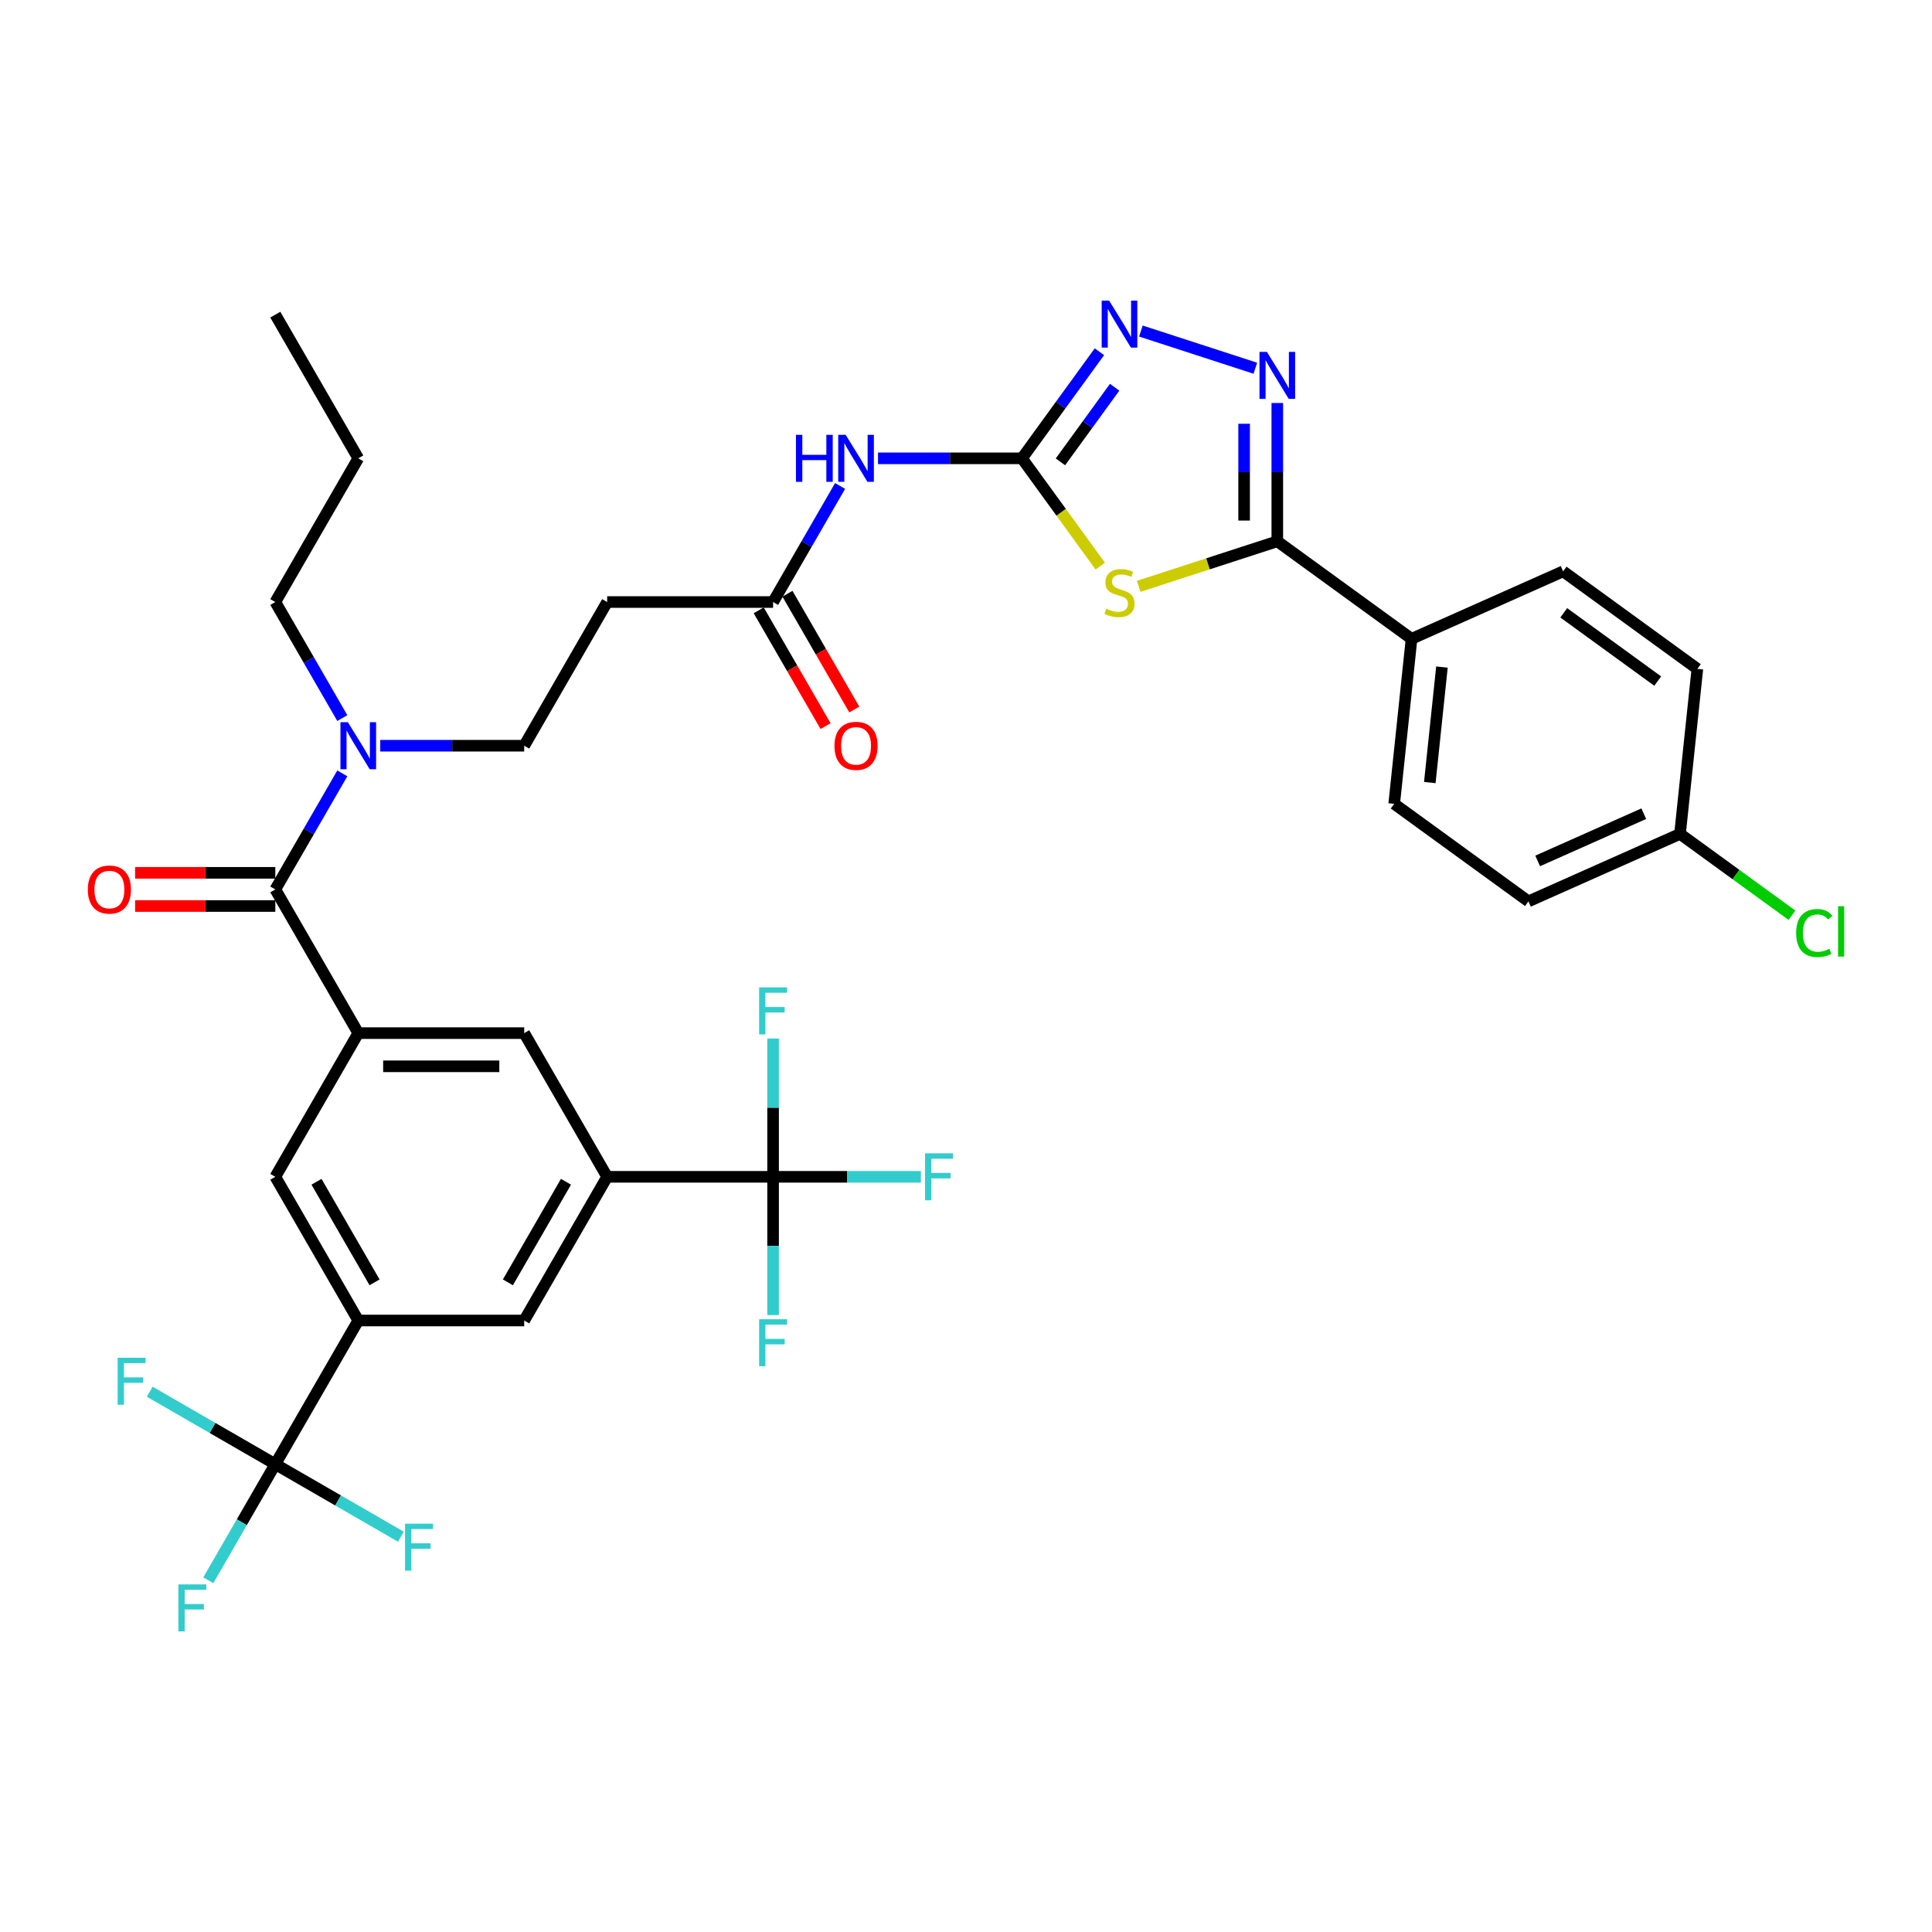 <?xml version='1.0' encoding='iso-8859-1'?>
<svg version='1.1' baseProfile='full'
              xmlns='http://www.w3.org/2000/svg'
                      xmlns:rdkit='http://www.rdkit.org/xml'
                      xmlns:xlink='http://www.w3.org/1999/xlink'
                  xml:space='preserve'
width='1000px' height='1000px' viewBox='0 0 1000 1000'>
<!-- END OF HEADER -->
<rect style='opacity:1.0;fill:#FFFFFF;stroke:none' width='1000' height='1000' x='0' y='0'> </rect>
<path class='bond-0' d='M 196.814,385.988 L 234.069,385.988' style='fill:none;fill-rule:evenodd;stroke:#0000FF;stroke-width:6px;stroke-linecap:butt;stroke-linejoin:miter;stroke-opacity:1' />
<path class='bond-0' d='M 234.069,385.988 L 271.325,385.988' style='fill:none;fill-rule:evenodd;stroke:#000000;stroke-width:6px;stroke-linecap:butt;stroke-linejoin:miter;stroke-opacity:1' />
<path class='bond-1' d='M 177.182,400.296 L 159.842,430.33' style='fill:none;fill-rule:evenodd;stroke:#0000FF;stroke-width:6px;stroke-linecap:butt;stroke-linejoin:miter;stroke-opacity:1' />
<path class='bond-1' d='M 159.842,430.33 L 142.502,460.364' style='fill:none;fill-rule:evenodd;stroke:#000000;stroke-width:6px;stroke-linecap:butt;stroke-linejoin:miter;stroke-opacity:1' />
<path class='bond-2' d='M 177.182,371.68 L 159.842,341.645' style='fill:none;fill-rule:evenodd;stroke:#0000FF;stroke-width:6px;stroke-linecap:butt;stroke-linejoin:miter;stroke-opacity:1' />
<path class='bond-2' d='M 159.842,341.645 L 142.502,311.611' style='fill:none;fill-rule:evenodd;stroke:#000000;stroke-width:6px;stroke-linecap:butt;stroke-linejoin:miter;stroke-opacity:1' />
<path class='bond-3' d='M 142.502,757.869 L 185.443,683.493' style='fill:none;fill-rule:evenodd;stroke:#000000;stroke-width:6px;stroke-linecap:butt;stroke-linejoin:miter;stroke-opacity:1' />
<path class='bond-4' d='M 142.502,757.869 L 125.161,787.903' style='fill:none;fill-rule:evenodd;stroke:#000000;stroke-width:6px;stroke-linecap:butt;stroke-linejoin:miter;stroke-opacity:1' />
<path class='bond-4' d='M 125.161,787.903 L 107.821,817.937' style='fill:none;fill-rule:evenodd;stroke:#33CCCC;stroke-width:6px;stroke-linecap:butt;stroke-linejoin:miter;stroke-opacity:1' />
<path class='bond-5' d='M 142.502,757.869 L 110.003,739.106' style='fill:none;fill-rule:evenodd;stroke:#000000;stroke-width:6px;stroke-linecap:butt;stroke-linejoin:miter;stroke-opacity:1' />
<path class='bond-5' d='M 110.003,739.106 L 77.504,720.342' style='fill:none;fill-rule:evenodd;stroke:#33CCCC;stroke-width:6px;stroke-linecap:butt;stroke-linejoin:miter;stroke-opacity:1' />
<path class='bond-6' d='M 142.502,757.869 L 175.001,776.632' style='fill:none;fill-rule:evenodd;stroke:#000000;stroke-width:6px;stroke-linecap:butt;stroke-linejoin:miter;stroke-opacity:1' />
<path class='bond-6' d='M 175.001,776.632 L 207.499,795.395' style='fill:none;fill-rule:evenodd;stroke:#33CCCC;stroke-width:6px;stroke-linecap:butt;stroke-linejoin:miter;stroke-opacity:1' />
<path class='bond-7' d='M 142.502,451.776 L 106.216,451.776' style='fill:none;fill-rule:evenodd;stroke:#000000;stroke-width:6px;stroke-linecap:butt;stroke-linejoin:miter;stroke-opacity:1' />
<path class='bond-7' d='M 106.216,451.776 L 69.931,451.776' style='fill:none;fill-rule:evenodd;stroke:#FF0000;stroke-width:6px;stroke-linecap:butt;stroke-linejoin:miter;stroke-opacity:1' />
<path class='bond-7' d='M 142.502,468.952 L 106.216,468.952' style='fill:none;fill-rule:evenodd;stroke:#000000;stroke-width:6px;stroke-linecap:butt;stroke-linejoin:miter;stroke-opacity:1' />
<path class='bond-7' d='M 106.216,468.952 L 69.931,468.952' style='fill:none;fill-rule:evenodd;stroke:#FF0000;stroke-width:6px;stroke-linecap:butt;stroke-linejoin:miter;stroke-opacity:1' />
<path class='bond-8' d='M 142.502,460.364 L 185.443,534.74' style='fill:none;fill-rule:evenodd;stroke:#000000;stroke-width:6px;stroke-linecap:butt;stroke-linejoin:miter;stroke-opacity:1' />
<path class='bond-9' d='M 400.149,609.116 L 314.266,609.116' style='fill:none;fill-rule:evenodd;stroke:#000000;stroke-width:6px;stroke-linecap:butt;stroke-linejoin:miter;stroke-opacity:1' />
<path class='bond-10' d='M 400.149,609.116 L 438.4,609.116' style='fill:none;fill-rule:evenodd;stroke:#000000;stroke-width:6px;stroke-linecap:butt;stroke-linejoin:miter;stroke-opacity:1' />
<path class='bond-10' d='M 438.4,609.116 L 476.652,609.116' style='fill:none;fill-rule:evenodd;stroke:#33CCCC;stroke-width:6px;stroke-linecap:butt;stroke-linejoin:miter;stroke-opacity:1' />
<path class='bond-11' d='M 400.149,609.116 L 400.149,644.904' style='fill:none;fill-rule:evenodd;stroke:#000000;stroke-width:6px;stroke-linecap:butt;stroke-linejoin:miter;stroke-opacity:1' />
<path class='bond-11' d='M 400.149,644.904 L 400.149,680.691' style='fill:none;fill-rule:evenodd;stroke:#33CCCC;stroke-width:6px;stroke-linecap:butt;stroke-linejoin:miter;stroke-opacity:1' />
<path class='bond-12' d='M 400.149,609.116 L 400.149,573.329' style='fill:none;fill-rule:evenodd;stroke:#000000;stroke-width:6px;stroke-linecap:butt;stroke-linejoin:miter;stroke-opacity:1' />
<path class='bond-12' d='M 400.149,573.329 L 400.149,537.542' style='fill:none;fill-rule:evenodd;stroke:#33CCCC;stroke-width:6px;stroke-linecap:butt;stroke-linejoin:miter;stroke-opacity:1' />
<path class='bond-13' d='M 314.266,609.116 L 271.325,683.493' style='fill:none;fill-rule:evenodd;stroke:#000000;stroke-width:6px;stroke-linecap:butt;stroke-linejoin:miter;stroke-opacity:1' />
<path class='bond-13' d='M 292.95,611.685 L 262.891,663.748' style='fill:none;fill-rule:evenodd;stroke:#000000;stroke-width:6px;stroke-linecap:butt;stroke-linejoin:miter;stroke-opacity:1' />
<path class='bond-14' d='M 314.266,609.116 L 271.325,534.74' style='fill:none;fill-rule:evenodd;stroke:#000000;stroke-width:6px;stroke-linecap:butt;stroke-linejoin:miter;stroke-opacity:1' />
<path class='bond-15' d='M 434.829,251.543 L 417.489,281.577' style='fill:none;fill-rule:evenodd;stroke:#0000FF;stroke-width:6px;stroke-linecap:butt;stroke-linejoin:miter;stroke-opacity:1' />
<path class='bond-15' d='M 417.489,281.577 L 400.149,311.611' style='fill:none;fill-rule:evenodd;stroke:#000000;stroke-width:6px;stroke-linecap:butt;stroke-linejoin:miter;stroke-opacity:1' />
<path class='bond-16' d='M 454.46,237.235 L 491.716,237.235' style='fill:none;fill-rule:evenodd;stroke:#0000FF;stroke-width:6px;stroke-linecap:butt;stroke-linejoin:miter;stroke-opacity:1' />
<path class='bond-16' d='M 491.716,237.235 L 528.972,237.235' style='fill:none;fill-rule:evenodd;stroke:#000000;stroke-width:6px;stroke-linecap:butt;stroke-linejoin:miter;stroke-opacity:1' />
<path class='bond-17' d='M 392.711,315.905 L 410.011,345.871' style='fill:none;fill-rule:evenodd;stroke:#000000;stroke-width:6px;stroke-linecap:butt;stroke-linejoin:miter;stroke-opacity:1' />
<path class='bond-17' d='M 410.011,345.871 L 427.312,375.836' style='fill:none;fill-rule:evenodd;stroke:#FF0000;stroke-width:6px;stroke-linecap:butt;stroke-linejoin:miter;stroke-opacity:1' />
<path class='bond-17' d='M 407.586,307.317 L 424.887,337.283' style='fill:none;fill-rule:evenodd;stroke:#000000;stroke-width:6px;stroke-linecap:butt;stroke-linejoin:miter;stroke-opacity:1' />
<path class='bond-17' d='M 424.887,337.283 L 442.187,367.248' style='fill:none;fill-rule:evenodd;stroke:#FF0000;stroke-width:6px;stroke-linecap:butt;stroke-linejoin:miter;stroke-opacity:1' />
<path class='bond-18' d='M 400.149,311.611 L 314.266,311.611' style='fill:none;fill-rule:evenodd;stroke:#000000;stroke-width:6px;stroke-linecap:butt;stroke-linejoin:miter;stroke-opacity:1' />
<path class='bond-19' d='M 589.398,303.484 L 625.264,291.83' style='fill:none;fill-rule:evenodd;stroke:#CCCC00;stroke-width:6px;stroke-linecap:butt;stroke-linejoin:miter;stroke-opacity:1' />
<path class='bond-19' d='M 625.264,291.83 L 661.131,280.176' style='fill:none;fill-rule:evenodd;stroke:#000000;stroke-width:6px;stroke-linecap:butt;stroke-linejoin:miter;stroke-opacity:1' />
<path class='bond-20' d='M 569.507,293.027 L 549.24,265.131' style='fill:none;fill-rule:evenodd;stroke:#CCCC00;stroke-width:6px;stroke-linecap:butt;stroke-linejoin:miter;stroke-opacity:1' />
<path class='bond-20' d='M 549.24,265.131 L 528.972,237.235' style='fill:none;fill-rule:evenodd;stroke:#000000;stroke-width:6px;stroke-linecap:butt;stroke-linejoin:miter;stroke-opacity:1' />
<path class='bond-21' d='M 661.131,280.176 L 661.131,244.389' style='fill:none;fill-rule:evenodd;stroke:#000000;stroke-width:6px;stroke-linecap:butt;stroke-linejoin:miter;stroke-opacity:1' />
<path class='bond-21' d='M 661.131,244.389 L 661.131,208.602' style='fill:none;fill-rule:evenodd;stroke:#0000FF;stroke-width:6px;stroke-linecap:butt;stroke-linejoin:miter;stroke-opacity:1' />
<path class='bond-21' d='M 643.955,269.44 L 643.955,244.389' style='fill:none;fill-rule:evenodd;stroke:#000000;stroke-width:6px;stroke-linecap:butt;stroke-linejoin:miter;stroke-opacity:1' />
<path class='bond-21' d='M 643.955,244.389 L 643.955,219.338' style='fill:none;fill-rule:evenodd;stroke:#0000FF;stroke-width:6px;stroke-linecap:butt;stroke-linejoin:miter;stroke-opacity:1' />
<path class='bond-22' d='M 661.131,280.176 L 730.612,330.657' style='fill:none;fill-rule:evenodd;stroke:#000000;stroke-width:6px;stroke-linecap:butt;stroke-linejoin:miter;stroke-opacity:1' />
<path class='bond-23' d='M 649.76,190.599 L 590.524,171.352' style='fill:none;fill-rule:evenodd;stroke:#0000FF;stroke-width:6px;stroke-linecap:butt;stroke-linejoin:miter;stroke-opacity:1' />
<path class='bond-24' d='M 528.972,237.235 L 549.014,209.649' style='fill:none;fill-rule:evenodd;stroke:#000000;stroke-width:6px;stroke-linecap:butt;stroke-linejoin:miter;stroke-opacity:1' />
<path class='bond-24' d='M 549.014,209.649 L 569.057,182.063' style='fill:none;fill-rule:evenodd;stroke:#0000FF;stroke-width:6px;stroke-linecap:butt;stroke-linejoin:miter;stroke-opacity:1' />
<path class='bond-24' d='M 548.881,239.055 L 562.911,219.745' style='fill:none;fill-rule:evenodd;stroke:#000000;stroke-width:6px;stroke-linecap:butt;stroke-linejoin:miter;stroke-opacity:1' />
<path class='bond-24' d='M 562.911,219.745 L 576.94,200.435' style='fill:none;fill-rule:evenodd;stroke:#0000FF;stroke-width:6px;stroke-linecap:butt;stroke-linejoin:miter;stroke-opacity:1' />
<path class='bond-25' d='M 730.612,330.657 L 721.634,416.068' style='fill:none;fill-rule:evenodd;stroke:#000000;stroke-width:6px;stroke-linecap:butt;stroke-linejoin:miter;stroke-opacity:1' />
<path class='bond-25' d='M 746.347,345.264 L 740.063,405.052' style='fill:none;fill-rule:evenodd;stroke:#000000;stroke-width:6px;stroke-linecap:butt;stroke-linejoin:miter;stroke-opacity:1' />
<path class='bond-26' d='M 730.612,330.657 L 809.069,295.725' style='fill:none;fill-rule:evenodd;stroke:#000000;stroke-width:6px;stroke-linecap:butt;stroke-linejoin:miter;stroke-opacity:1' />
<path class='bond-27' d='M 721.634,416.068 L 791.115,466.549' style='fill:none;fill-rule:evenodd;stroke:#000000;stroke-width:6px;stroke-linecap:butt;stroke-linejoin:miter;stroke-opacity:1' />
<path class='bond-28' d='M 809.069,295.725 L 878.549,346.205' style='fill:none;fill-rule:evenodd;stroke:#000000;stroke-width:6px;stroke-linecap:butt;stroke-linejoin:miter;stroke-opacity:1' />
<path class='bond-28' d='M 809.395,317.193 L 858.031,352.529' style='fill:none;fill-rule:evenodd;stroke:#000000;stroke-width:6px;stroke-linecap:butt;stroke-linejoin:miter;stroke-opacity:1' />
<path class='bond-29' d='M 869.572,431.617 L 878.549,346.205' style='fill:none;fill-rule:evenodd;stroke:#000000;stroke-width:6px;stroke-linecap:butt;stroke-linejoin:miter;stroke-opacity:1' />
<path class='bond-30' d='M 869.572,431.617 L 898.549,452.671' style='fill:none;fill-rule:evenodd;stroke:#000000;stroke-width:6px;stroke-linecap:butt;stroke-linejoin:miter;stroke-opacity:1' />
<path class='bond-30' d='M 898.549,452.671 L 927.527,473.724' style='fill:none;fill-rule:evenodd;stroke:#00CC00;stroke-width:6px;stroke-linecap:butt;stroke-linejoin:miter;stroke-opacity:1' />
<path class='bond-31' d='M 869.572,431.617 L 791.115,466.549' style='fill:none;fill-rule:evenodd;stroke:#000000;stroke-width:6px;stroke-linecap:butt;stroke-linejoin:miter;stroke-opacity:1' />
<path class='bond-31' d='M 850.817,421.166 L 795.897,445.618' style='fill:none;fill-rule:evenodd;stroke:#000000;stroke-width:6px;stroke-linecap:butt;stroke-linejoin:miter;stroke-opacity:1' />
<path class='bond-32' d='M 314.266,311.611 L 271.325,385.988' style='fill:none;fill-rule:evenodd;stroke:#000000;stroke-width:6px;stroke-linecap:butt;stroke-linejoin:miter;stroke-opacity:1' />
<path class='bond-33' d='M 142.502,311.611 L 185.443,237.235' style='fill:none;fill-rule:evenodd;stroke:#000000;stroke-width:6px;stroke-linecap:butt;stroke-linejoin:miter;stroke-opacity:1' />
<path class='bond-34' d='M 185.443,237.235 L 142.502,162.859' style='fill:none;fill-rule:evenodd;stroke:#000000;stroke-width:6px;stroke-linecap:butt;stroke-linejoin:miter;stroke-opacity:1' />
<path class='bond-35' d='M 185.443,683.493 L 271.325,683.493' style='fill:none;fill-rule:evenodd;stroke:#000000;stroke-width:6px;stroke-linecap:butt;stroke-linejoin:miter;stroke-opacity:1' />
<path class='bond-36' d='M 185.443,683.493 L 142.502,609.116' style='fill:none;fill-rule:evenodd;stroke:#000000;stroke-width:6px;stroke-linecap:butt;stroke-linejoin:miter;stroke-opacity:1' />
<path class='bond-36' d='M 193.877,663.748 L 163.818,611.685' style='fill:none;fill-rule:evenodd;stroke:#000000;stroke-width:6px;stroke-linecap:butt;stroke-linejoin:miter;stroke-opacity:1' />
<path class='bond-37' d='M 185.443,534.74 L 142.502,609.116' style='fill:none;fill-rule:evenodd;stroke:#000000;stroke-width:6px;stroke-linecap:butt;stroke-linejoin:miter;stroke-opacity:1' />
<path class='bond-38' d='M 185.443,534.74 L 271.325,534.74' style='fill:none;fill-rule:evenodd;stroke:#000000;stroke-width:6px;stroke-linecap:butt;stroke-linejoin:miter;stroke-opacity:1' />
<path class='bond-38' d='M 198.325,551.917 L 258.443,551.917' style='fill:none;fill-rule:evenodd;stroke:#000000;stroke-width:6px;stroke-linecap:butt;stroke-linejoin:miter;stroke-opacity:1' />
<path  class='atom-0' d='M 180.066 373.827
L 188.036 386.709
Q 188.826 387.98, 190.098 390.282
Q 191.369 392.583, 191.437 392.721
L 191.437 373.827
L 194.666 373.827
L 194.666 398.149
L 191.334 398.149
L 182.78 384.064
Q 181.784 382.415, 180.719 380.525
Q 179.689 378.636, 179.379 378.052
L 179.379 398.149
L 176.219 398.149
L 176.219 373.827
L 180.066 373.827
' fill='#0000FF'/>
<path  class='atom-3' d='M 45.455 460.433
Q 45.455 454.593, 48.34 451.329
Q 51.226 448.066, 56.619 448.066
Q 62.013 448.066, 64.898 451.329
Q 67.784 454.593, 67.784 460.433
Q 67.784 466.341, 64.864 469.708
Q 61.944 473.04, 56.619 473.04
Q 51.26 473.04, 48.34 469.708
Q 45.455 466.376, 45.455 460.433
M 56.619 470.292
Q 60.329 470.292, 62.322 467.818
Q 64.349 465.311, 64.349 460.433
Q 64.349 455.658, 62.322 453.253
Q 60.329 450.814, 56.619 450.814
Q 52.909 450.814, 50.882 453.218
Q 48.89 455.623, 48.89 460.433
Q 48.89 465.345, 50.882 467.818
Q 52.909 470.292, 56.619 470.292
' fill='#FF0000'/>
<path  class='atom-6' d='M 411.983 225.074
L 415.281 225.074
L 415.281 235.414
L 427.717 235.414
L 427.717 225.074
L 431.015 225.074
L 431.015 249.396
L 427.717 249.396
L 427.717 238.163
L 415.281 238.163
L 415.281 249.396
L 411.983 249.396
L 411.983 225.074
' fill='#0000FF'/>
<path  class='atom-6' d='M 437.713 225.074
L 445.683 237.956
Q 446.473 239.228, 447.744 241.529
Q 449.016 243.831, 449.084 243.968
L 449.084 225.074
L 452.313 225.074
L 452.313 249.396
L 448.981 249.396
L 440.427 235.311
Q 439.431 233.662, 438.366 231.773
Q 437.336 229.884, 437.026 229.3
L 437.026 249.396
L 433.866 249.396
L 433.866 225.074
L 437.713 225.074
' fill='#0000FF'/>
<path  class='atom-8' d='M 431.925 386.056
Q 431.925 380.216, 434.811 376.953
Q 437.696 373.689, 443.09 373.689
Q 448.483 373.689, 451.369 376.953
Q 454.254 380.216, 454.254 386.056
Q 454.254 391.965, 451.334 395.332
Q 448.414 398.664, 443.09 398.664
Q 437.731 398.664, 434.811 395.332
Q 431.925 391.999, 431.925 386.056
M 443.09 395.916
Q 446.8 395.916, 448.792 393.442
Q 450.819 390.934, 450.819 386.056
Q 450.819 381.281, 448.792 378.877
Q 446.8 376.437, 443.09 376.437
Q 439.38 376.437, 437.353 378.842
Q 435.36 381.247, 435.36 386.056
Q 435.36 390.969, 437.353 393.442
Q 439.38 395.916, 443.09 395.916
' fill='#FF0000'/>
<path  class='atom-9' d='M 572.582 315.063
Q 572.857 315.166, 573.99 315.647
Q 575.124 316.128, 576.361 316.437
Q 577.632 316.712, 578.868 316.712
Q 581.17 316.712, 582.51 315.613
Q 583.85 314.479, 583.85 312.521
Q 583.85 311.181, 583.162 310.357
Q 582.51 309.532, 581.479 309.086
Q 580.449 308.639, 578.731 308.124
Q 576.567 307.471, 575.261 306.853
Q 573.99 306.234, 573.063 304.929
Q 572.17 303.624, 572.17 301.425
Q 572.17 298.368, 574.231 296.478
Q 576.326 294.589, 580.449 294.589
Q 583.266 294.589, 586.46 295.928
L 585.67 298.574
Q 582.75 297.371, 580.552 297.371
Q 578.181 297.371, 576.876 298.368
Q 575.57 299.329, 575.605 301.013
Q 575.605 302.318, 576.258 303.108
Q 576.945 303.898, 577.906 304.345
Q 578.903 304.792, 580.552 305.307
Q 582.75 305.994, 584.056 306.681
Q 585.361 307.368, 586.289 308.776
Q 587.25 310.151, 587.25 312.521
Q 587.25 315.888, 584.983 317.708
Q 582.75 319.495, 579.006 319.495
Q 576.842 319.495, 575.193 319.014
Q 573.578 318.567, 571.654 317.777
L 572.582 315.063
' fill='#CCCC00'/>
<path  class='atom-11' d='M 655.755 182.133
L 663.725 195.015
Q 664.515 196.286, 665.786 198.588
Q 667.057 200.89, 667.126 201.027
L 667.126 182.133
L 670.355 182.133
L 670.355 206.455
L 667.023 206.455
L 658.469 192.37
Q 657.473 190.721, 656.408 188.832
Q 655.377 186.942, 655.068 186.358
L 655.068 206.455
L 651.908 206.455
L 651.908 182.133
L 655.755 182.133
' fill='#0000FF'/>
<path  class='atom-13' d='M 574.076 155.594
L 582.046 168.476
Q 582.836 169.747, 584.107 172.049
Q 585.378 174.351, 585.447 174.488
L 585.447 155.594
L 588.676 155.594
L 588.676 179.916
L 585.344 179.916
L 576.79 165.831
Q 575.794 164.182, 574.729 162.293
Q 573.698 160.403, 573.389 159.819
L 573.389 179.916
L 570.229 179.916
L 570.229 155.594
L 574.076 155.594
' fill='#0000FF'/>
<path  class='atom-20' d='M 929.674 482.939
Q 929.674 476.893, 932.491 473.733
Q 935.342 470.538, 940.736 470.538
Q 945.751 470.538, 948.431 474.076
L 946.163 475.931
Q 944.205 473.355, 940.736 473.355
Q 937.06 473.355, 935.102 475.828
Q 933.178 478.267, 933.178 482.939
Q 933.178 487.749, 935.17 490.222
Q 937.197 492.696, 941.113 492.696
Q 943.793 492.696, 946.919 491.081
L 947.881 493.657
Q 946.61 494.482, 944.686 494.963
Q 942.762 495.444, 940.633 495.444
Q 935.342 495.444, 932.491 492.215
Q 929.674 488.985, 929.674 482.939
' fill='#00CC00'/>
<path  class='atom-20' d='M 951.385 469.061
L 954.545 469.061
L 954.545 495.135
L 951.385 495.135
L 951.385 469.061
' fill='#00CC00'/>
<path  class='atom-31' d='M 478.8 596.955
L 493.262 596.955
L 493.262 599.738
L 482.063 599.738
L 482.063 607.124
L 492.025 607.124
L 492.025 609.941
L 482.063 609.941
L 482.063 621.277
L 478.8 621.277
L 478.8 596.955
' fill='#33CCCC'/>
<path  class='atom-32' d='M 392.917 682.838
L 407.38 682.838
L 407.38 685.62
L 396.181 685.62
L 396.181 693.006
L 406.143 693.006
L 406.143 695.823
L 396.181 695.823
L 396.181 707.16
L 392.917 707.16
L 392.917 682.838
' fill='#33CCCC'/>
<path  class='atom-33' d='M 392.917 511.073
L 407.38 511.073
L 407.38 513.856
L 396.181 513.856
L 396.181 521.242
L 406.143 521.242
L 406.143 524.059
L 396.181 524.059
L 396.181 535.395
L 392.917 535.395
L 392.917 511.073
' fill='#33CCCC'/>
<path  class='atom-34' d='M 92.329 820.084
L 106.792 820.084
L 106.792 822.867
L 95.593 822.867
L 95.593 830.253
L 105.555 830.253
L 105.555 833.07
L 95.593 833.07
L 95.593 844.406
L 92.329 844.406
L 92.329 820.084
' fill='#33CCCC'/>
<path  class='atom-35' d='M 60.894 702.767
L 75.357 702.767
L 75.357 705.549
L 64.157 705.549
L 64.157 712.935
L 74.12 712.935
L 74.12 715.752
L 64.157 715.752
L 64.157 727.089
L 60.894 727.089
L 60.894 702.767
' fill='#33CCCC'/>
<path  class='atom-36' d='M 209.647 788.649
L 224.109 788.649
L 224.109 791.432
L 212.91 791.432
L 212.91 798.818
L 222.872 798.818
L 222.872 801.635
L 212.91 801.635
L 212.91 812.971
L 209.647 812.971
L 209.647 788.649
' fill='#33CCCC'/>
</svg>

